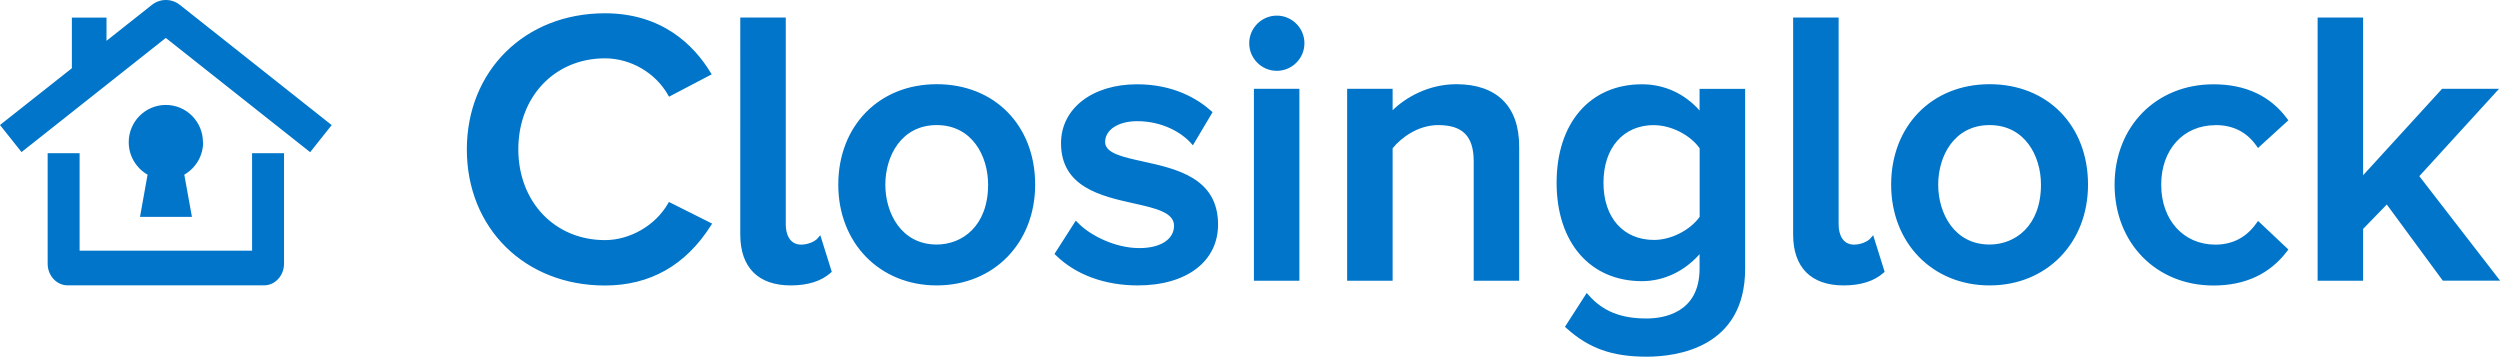 <svg xmlns="http://www.w3.org/2000/svg" id="a" viewBox="0 0 288 41.09"><defs><style>.c{fill:#0075c9;}</style></defs><path id="b" class="c" d="M29.04,17.65h3.68v12.73c0,1.37-1.03,2.49-2.29,2.49H7.78c-1.26,0-2.29-1.12-2.29-2.49v-12.73h3.68v11.23H29.04v-11.23Zm-5.66-1.27c0-1.15-.45-2.22-1.26-3.04-.81-.81-1.88-1.25-3.02-1.25h0c-2.36,0-4.28,1.93-4.27,4.3,0,1.55,.84,2.97,2.17,3.73l-.87,4.86h5.98l-.88-4.86c1.33-.76,2.17-2.18,2.17-3.74ZM20.73,.57c-.95-.76-2.29-.76-3.24,0l-5.22,4.13V2.03h-3.99V7.86L0,14.4l2.48,3.12L19.1,4.37l16.63,13.16,2.48-3.12L20.73,.57Zm56.34,22.7l4.97,2.49-.17,.26c-2.9,4.56-7.01,6.87-12.19,6.87-9.21,0-15.9-6.59-15.9-15.67S60.47,1.53,69.68,1.53c6.61,0,10.26,3.69,12.15,6.78l.16,.25-4.92,2.58-.13-.23c-1.45-2.54-4.3-4.19-7.25-4.19-5.78,0-9.98,4.41-9.98,10.47s4.2,10.47,9.98,10.47c2.88,0,5.8-1.68,7.25-4.19l.13-.23Zm17.11,4.2c-.31,.34-1.07,.71-1.89,.71-1.31,0-1.77-1.19-1.77-2.31V2.02h-5.24V27.02c0,3.78,2.06,5.86,5.81,5.86,1.98,0,3.52-.49,4.6-1.45l.13-.12-1.32-4.21-.33,.37Zm25.07-6.2c0,6.73-4.77,11.61-11.34,11.61s-11.34-4.88-11.34-11.61,4.66-11.57,11.34-11.57,11.34,4.76,11.34,11.57Zm-5.42,0c0-3.3-1.85-6.86-5.92-6.86s-5.92,3.56-5.92,6.86,1.85,6.9,5.92,6.9c2.95,0,5.92-2.14,5.92-6.9Zm17.84-2.67c-2.34-.51-4.36-.95-4.36-2.24,0-1.41,1.52-2.4,3.69-2.4,2.88,0,5.08,1.29,6.17,2.5l.25,.28,2.27-3.82-.17-.15c-1.58-1.4-4.34-3.06-8.53-3.06-5.16,0-8.76,2.79-8.76,6.79,0,5.06,4.63,6.09,8.34,6.92,2.51,.56,4.68,1.04,4.68,2.58s-1.5,2.58-4,2.58c-2.79,0-5.67-1.46-7.07-2.91l-.25-.25-2.45,3.83,.16,.16c2.28,2.24,5.63,3.47,9.43,3.47,5.62,0,9.25-2.75,9.25-7.02,0-5.37-4.81-6.42-8.67-7.26ZM147.09,1.8c-1.75,0-3.18,1.43-3.18,3.18s1.43,3.18,3.18,3.18,3.18-1.43,3.18-3.18-1.43-3.18-3.18-3.18Zm-2.64,30.54h5.24V10.23h-5.24v22.11Zm23.33-22.64c-3.21,0-5.84,1.52-7.35,3v-2.47h-5.24v22.11h5.24v-15.26c1.01-1.25,2.96-2.67,5.25-2.67,2.83,0,4.09,1.29,4.09,4.18v13.75h5.24v-15.45c0-4.64-2.57-7.19-7.24-7.19Zm28.02,.54h5.24V30.95c0,9.15-7.93,10.14-11.34,10.14-3.97,0-6.65-.95-9.24-3.28l-.18-.16,2.51-3.9,.24,.27c1.64,1.85,3.7,2.67,6.66,2.67,1.83,0,6.1-.56,6.1-5.74v-1.67c-1.76,1.99-4.14,3.11-6.64,3.11-5.97,0-9.83-4.45-9.83-11.34s3.86-11.34,9.83-11.34c2.58,0,4.91,1.07,6.64,3.02v-2.48Zm-5.25,4.17c-3.54,0-5.83,2.61-5.83,6.64s2.29,6.59,5.83,6.59c1.96,0,4.15-1.12,5.25-2.66v-7.9c-1.1-1.55-3.3-2.66-5.25-2.66Zm24.92,13.06c-.31,.34-1.07,.71-1.89,.71-1.31,0-1.77-1.19-1.77-2.31V2.02h-5.24V27.02c0,3.78,2.06,5.86,5.81,5.86,1.98,0,3.52-.49,4.6-1.45l.13-.12-1.32-4.21-.33,.37Zm25.07-6.2c0,6.73-4.77,11.61-11.34,11.61s-11.34-4.88-11.34-11.61,4.66-11.57,11.34-11.57,11.34,4.76,11.34,11.57Zm-5.42,0c0-3.3-1.85-6.86-5.92-6.86s-5.92,3.56-5.92,6.86,1.85,6.9,5.92,6.9c2.95,0,5.92-2.14,5.92-6.9Zm20.09-6.86c2.04,0,3.59,.78,4.73,2.38l.18,.26,3.5-3.19-.15-.2c-1.94-2.62-4.79-3.95-8.48-3.95-6.6,0-11.39,4.86-11.39,11.57s4.79,11.61,11.39,11.61c3.65,0,6.5-1.33,8.48-3.95l.15-.2-3.49-3.29-.19,.26c-1.16,1.64-2.75,2.47-4.73,2.47-3.67,0-6.24-2.84-6.24-6.9s2.56-6.86,6.24-6.86Zm23.49,5.89l9.19-10.07h-6.56l-9.1,9.96V2.02h-5.24v30.32h5.24v-5.97l2.73-2.81,6.45,8.77h6.6l-9.31-12.04Z"></path></svg>